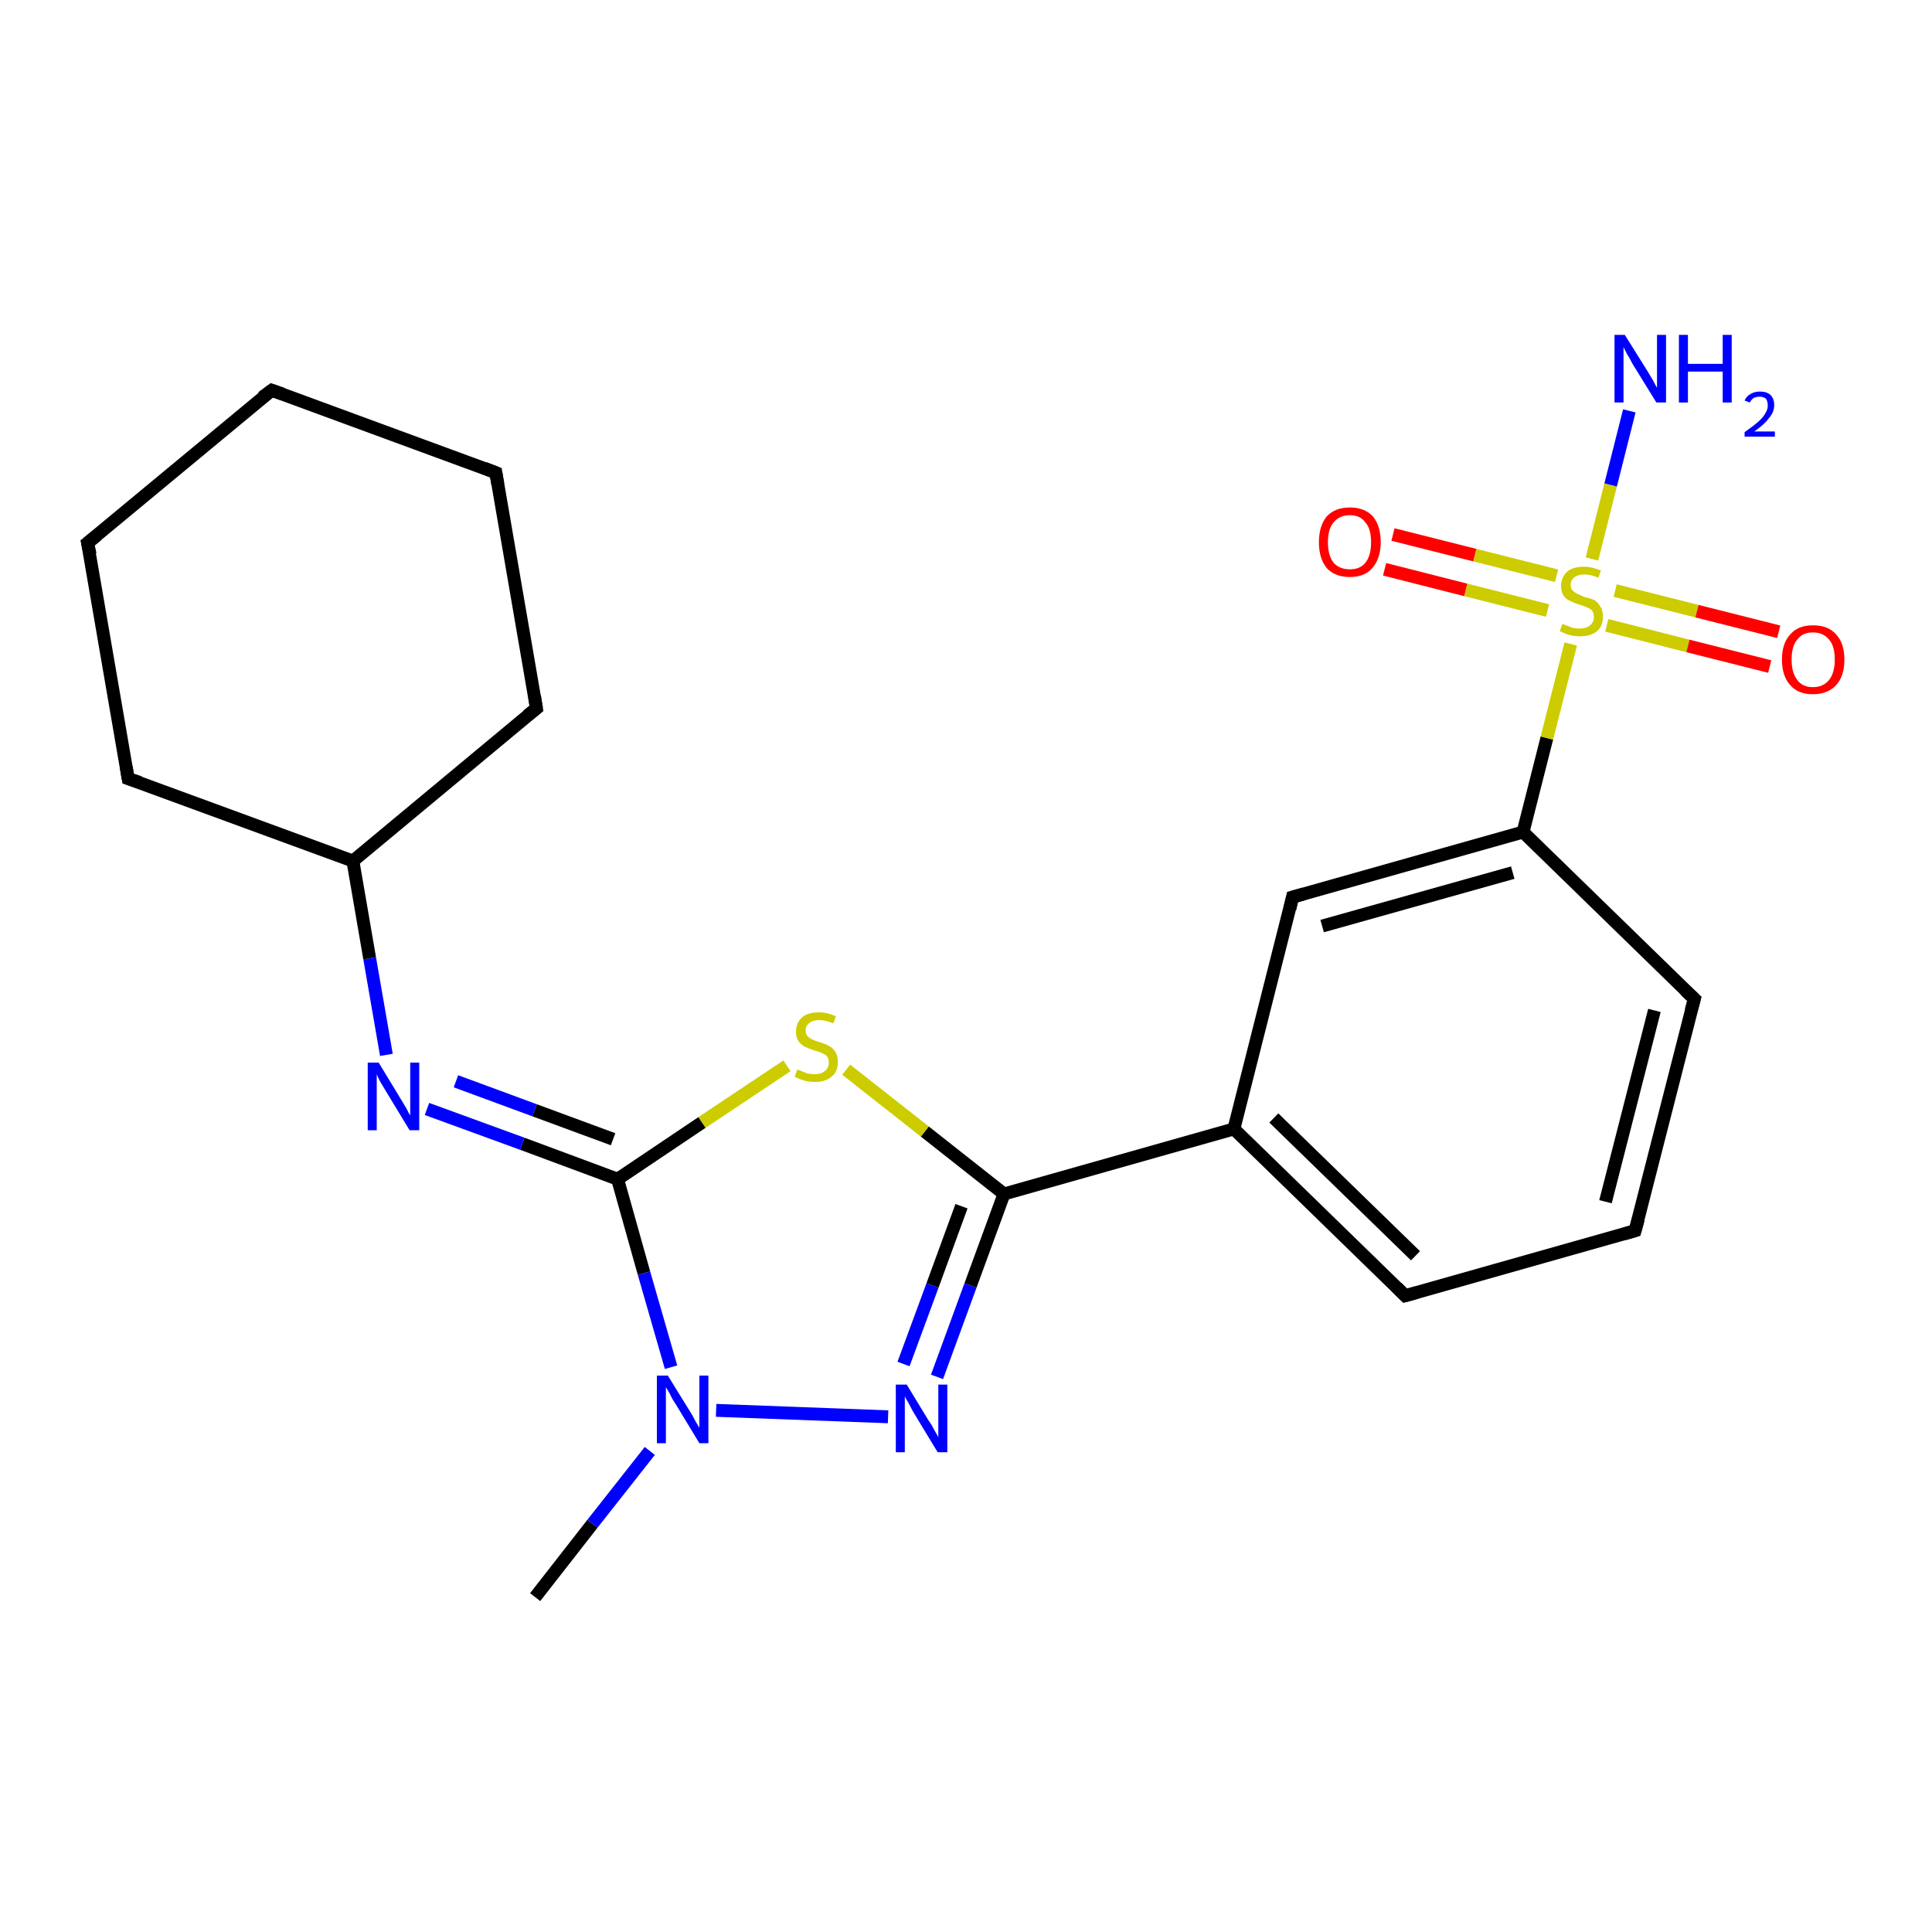 <?xml version='1.0' encoding='iso-8859-1'?>
<svg version='1.1' baseProfile='full'
              xmlns='http://www.w3.org/2000/svg'
                      xmlns:rdkit='http://www.rdkit.org/xml'
                      xmlns:xlink='http://www.w3.org/1999/xlink'
                  xml:space='preserve'
width='300px' height='300px' viewBox='0 0 300 300'>
<!-- END OF HEADER -->
<rect style='opacity:1.0;fill:#FFFFFF;stroke:none' width='300.0' height='300.0' x='0.0' y='0.0'> </rect>
<path class='bond-0 atom-0 atom-1' d='M 83.1,248.0 L 92.0,236.6' style='fill:none;fill-rule:evenodd;stroke:#000000;stroke-width:2.0px;stroke-linecap:butt;stroke-linejoin:miter;stroke-opacity:1' />
<path class='bond-0 atom-0 atom-1' d='M 92.0,236.6 L 100.9,225.3' style='fill:none;fill-rule:evenodd;stroke:#0000FF;stroke-width:2.0px;stroke-linecap:butt;stroke-linejoin:miter;stroke-opacity:1' />
<path class='bond-1 atom-1 atom-2' d='M 111.2,219.0 L 137.9,220.0' style='fill:none;fill-rule:evenodd;stroke:#0000FF;stroke-width:2.0px;stroke-linecap:butt;stroke-linejoin:miter;stroke-opacity:1' />
<path class='bond-2 atom-2 atom-3' d='M 145.5,213.8 L 150.7,199.6' style='fill:none;fill-rule:evenodd;stroke:#0000FF;stroke-width:2.0px;stroke-linecap:butt;stroke-linejoin:miter;stroke-opacity:1' />
<path class='bond-2 atom-2 atom-3' d='M 150.7,199.6 L 155.9,185.4' style='fill:none;fill-rule:evenodd;stroke:#000000;stroke-width:2.0px;stroke-linecap:butt;stroke-linejoin:miter;stroke-opacity:1' />
<path class='bond-2 atom-2 atom-3' d='M 140.3,211.8 L 144.8,199.6' style='fill:none;fill-rule:evenodd;stroke:#0000FF;stroke-width:2.0px;stroke-linecap:butt;stroke-linejoin:miter;stroke-opacity:1' />
<path class='bond-2 atom-2 atom-3' d='M 144.8,199.6 L 149.3,187.3' style='fill:none;fill-rule:evenodd;stroke:#000000;stroke-width:2.0px;stroke-linecap:butt;stroke-linejoin:miter;stroke-opacity:1' />
<path class='bond-3 atom-3 atom-4' d='M 155.9,185.4 L 143.6,175.7' style='fill:none;fill-rule:evenodd;stroke:#000000;stroke-width:2.0px;stroke-linecap:butt;stroke-linejoin:miter;stroke-opacity:1' />
<path class='bond-3 atom-3 atom-4' d='M 143.6,175.7 L 131.4,166.1' style='fill:none;fill-rule:evenodd;stroke:#CCCC00;stroke-width:2.0px;stroke-linecap:butt;stroke-linejoin:miter;stroke-opacity:1' />
<path class='bond-4 atom-4 atom-5' d='M 122.2,165.5 L 109.0,174.3' style='fill:none;fill-rule:evenodd;stroke:#CCCC00;stroke-width:2.0px;stroke-linecap:butt;stroke-linejoin:miter;stroke-opacity:1' />
<path class='bond-4 atom-4 atom-5' d='M 109.0,174.3 L 95.9,183.1' style='fill:none;fill-rule:evenodd;stroke:#000000;stroke-width:2.0px;stroke-linecap:butt;stroke-linejoin:miter;stroke-opacity:1' />
<path class='bond-5 atom-5 atom-6' d='M 95.9,183.1 L 81.1,177.6' style='fill:none;fill-rule:evenodd;stroke:#000000;stroke-width:2.0px;stroke-linecap:butt;stroke-linejoin:miter;stroke-opacity:1' />
<path class='bond-5 atom-5 atom-6' d='M 81.1,177.6 L 66.3,172.2' style='fill:none;fill-rule:evenodd;stroke:#0000FF;stroke-width:2.0px;stroke-linecap:butt;stroke-linejoin:miter;stroke-opacity:1' />
<path class='bond-5 atom-5 atom-6' d='M 95.2,176.9 L 83.0,172.4' style='fill:none;fill-rule:evenodd;stroke:#000000;stroke-width:2.0px;stroke-linecap:butt;stroke-linejoin:miter;stroke-opacity:1' />
<path class='bond-5 atom-5 atom-6' d='M 83.0,172.4 L 70.8,167.9' style='fill:none;fill-rule:evenodd;stroke:#0000FF;stroke-width:2.0px;stroke-linecap:butt;stroke-linejoin:miter;stroke-opacity:1' />
<path class='bond-6 atom-6 atom-7' d='M 60.0,163.8 L 57.4,148.8' style='fill:none;fill-rule:evenodd;stroke:#0000FF;stroke-width:2.0px;stroke-linecap:butt;stroke-linejoin:miter;stroke-opacity:1' />
<path class='bond-6 atom-6 atom-7' d='M 57.4,148.8 L 54.8,133.7' style='fill:none;fill-rule:evenodd;stroke:#000000;stroke-width:2.0px;stroke-linecap:butt;stroke-linejoin:miter;stroke-opacity:1' />
<path class='bond-7 atom-7 atom-8' d='M 54.8,133.7 L 83.3,110.0' style='fill:none;fill-rule:evenodd;stroke:#000000;stroke-width:2.0px;stroke-linecap:butt;stroke-linejoin:miter;stroke-opacity:1' />
<path class='bond-8 atom-8 atom-9' d='M 83.3,110.0 L 77.0,73.4' style='fill:none;fill-rule:evenodd;stroke:#000000;stroke-width:2.0px;stroke-linecap:butt;stroke-linejoin:miter;stroke-opacity:1' />
<path class='bond-9 atom-9 atom-10' d='M 77.0,73.4 L 42.2,60.6' style='fill:none;fill-rule:evenodd;stroke:#000000;stroke-width:2.0px;stroke-linecap:butt;stroke-linejoin:miter;stroke-opacity:1' />
<path class='bond-10 atom-10 atom-11' d='M 42.2,60.6 L 13.6,84.3' style='fill:none;fill-rule:evenodd;stroke:#000000;stroke-width:2.0px;stroke-linecap:butt;stroke-linejoin:miter;stroke-opacity:1' />
<path class='bond-11 atom-11 atom-12' d='M 13.6,84.3 L 19.9,120.9' style='fill:none;fill-rule:evenodd;stroke:#000000;stroke-width:2.0px;stroke-linecap:butt;stroke-linejoin:miter;stroke-opacity:1' />
<path class='bond-12 atom-3 atom-13' d='M 155.9,185.4 L 191.6,175.3' style='fill:none;fill-rule:evenodd;stroke:#000000;stroke-width:2.0px;stroke-linecap:butt;stroke-linejoin:miter;stroke-opacity:1' />
<path class='bond-13 atom-13 atom-14' d='M 191.6,175.3 L 218.2,201.2' style='fill:none;fill-rule:evenodd;stroke:#000000;stroke-width:2.0px;stroke-linecap:butt;stroke-linejoin:miter;stroke-opacity:1' />
<path class='bond-13 atom-13 atom-14' d='M 197.8,173.6 L 219.8,195.0' style='fill:none;fill-rule:evenodd;stroke:#000000;stroke-width:2.0px;stroke-linecap:butt;stroke-linejoin:miter;stroke-opacity:1' />
<path class='bond-14 atom-14 atom-15' d='M 218.2,201.2 L 253.9,191.1' style='fill:none;fill-rule:evenodd;stroke:#000000;stroke-width:2.0px;stroke-linecap:butt;stroke-linejoin:miter;stroke-opacity:1' />
<path class='bond-15 atom-15 atom-16' d='M 253.9,191.1 L 263.1,155.1' style='fill:none;fill-rule:evenodd;stroke:#000000;stroke-width:2.0px;stroke-linecap:butt;stroke-linejoin:miter;stroke-opacity:1' />
<path class='bond-15 atom-15 atom-16' d='M 249.3,186.6 L 256.9,156.9' style='fill:none;fill-rule:evenodd;stroke:#000000;stroke-width:2.0px;stroke-linecap:butt;stroke-linejoin:miter;stroke-opacity:1' />
<path class='bond-16 atom-16 atom-17' d='M 263.1,155.1 L 236.5,129.2' style='fill:none;fill-rule:evenodd;stroke:#000000;stroke-width:2.0px;stroke-linecap:butt;stroke-linejoin:miter;stroke-opacity:1' />
<path class='bond-17 atom-17 atom-18' d='M 236.5,129.2 L 200.7,139.3' style='fill:none;fill-rule:evenodd;stroke:#000000;stroke-width:2.0px;stroke-linecap:butt;stroke-linejoin:miter;stroke-opacity:1' />
<path class='bond-17 atom-17 atom-18' d='M 234.9,135.5 L 205.3,143.8' style='fill:none;fill-rule:evenodd;stroke:#000000;stroke-width:2.0px;stroke-linecap:butt;stroke-linejoin:miter;stroke-opacity:1' />
<path class='bond-18 atom-17 atom-19' d='M 236.5,129.2 L 240.2,114.6' style='fill:none;fill-rule:evenodd;stroke:#000000;stroke-width:2.0px;stroke-linecap:butt;stroke-linejoin:miter;stroke-opacity:1' />
<path class='bond-18 atom-17 atom-19' d='M 240.2,114.6 L 243.9,100.0' style='fill:none;fill-rule:evenodd;stroke:#CCCC00;stroke-width:2.0px;stroke-linecap:butt;stroke-linejoin:miter;stroke-opacity:1' />
<path class='bond-19 atom-19 atom-20' d='M 247.2,86.8 L 250.1,75.3' style='fill:none;fill-rule:evenodd;stroke:#CCCC00;stroke-width:2.0px;stroke-linecap:butt;stroke-linejoin:miter;stroke-opacity:1' />
<path class='bond-19 atom-19 atom-20' d='M 250.1,75.3 L 253.0,63.8' style='fill:none;fill-rule:evenodd;stroke:#0000FF;stroke-width:2.0px;stroke-linecap:butt;stroke-linejoin:miter;stroke-opacity:1' />
<path class='bond-20 atom-19 atom-21' d='M 249.5,97.1 L 262.1,100.3' style='fill:none;fill-rule:evenodd;stroke:#CCCC00;stroke-width:2.0px;stroke-linecap:butt;stroke-linejoin:miter;stroke-opacity:1' />
<path class='bond-20 atom-19 atom-21' d='M 262.1,100.3 L 274.8,103.5' style='fill:none;fill-rule:evenodd;stroke:#FF0000;stroke-width:2.0px;stroke-linecap:butt;stroke-linejoin:miter;stroke-opacity:1' />
<path class='bond-20 atom-19 atom-21' d='M 250.8,91.7 L 263.5,94.9' style='fill:none;fill-rule:evenodd;stroke:#CCCC00;stroke-width:2.0px;stroke-linecap:butt;stroke-linejoin:miter;stroke-opacity:1' />
<path class='bond-20 atom-19 atom-21' d='M 263.5,94.9 L 276.2,98.1' style='fill:none;fill-rule:evenodd;stroke:#FF0000;stroke-width:2.0px;stroke-linecap:butt;stroke-linejoin:miter;stroke-opacity:1' />
<path class='bond-21 atom-19 atom-22' d='M 241.7,89.4 L 229.0,86.2' style='fill:none;fill-rule:evenodd;stroke:#CCCC00;stroke-width:2.0px;stroke-linecap:butt;stroke-linejoin:miter;stroke-opacity:1' />
<path class='bond-21 atom-19 atom-22' d='M 229.0,86.2 L 216.3,83.0' style='fill:none;fill-rule:evenodd;stroke:#FF0000;stroke-width:2.0px;stroke-linecap:butt;stroke-linejoin:miter;stroke-opacity:1' />
<path class='bond-21 atom-19 atom-22' d='M 240.3,94.8 L 227.6,91.6' style='fill:none;fill-rule:evenodd;stroke:#CCCC00;stroke-width:2.0px;stroke-linecap:butt;stroke-linejoin:miter;stroke-opacity:1' />
<path class='bond-21 atom-19 atom-22' d='M 227.6,91.6 L 215.0,88.4' style='fill:none;fill-rule:evenodd;stroke:#FF0000;stroke-width:2.0px;stroke-linecap:butt;stroke-linejoin:miter;stroke-opacity:1' />
<path class='bond-22 atom-5 atom-1' d='M 95.9,183.1 L 100.0,197.7' style='fill:none;fill-rule:evenodd;stroke:#000000;stroke-width:2.0px;stroke-linecap:butt;stroke-linejoin:miter;stroke-opacity:1' />
<path class='bond-22 atom-5 atom-1' d='M 100.0,197.7 L 104.2,212.3' style='fill:none;fill-rule:evenodd;stroke:#0000FF;stroke-width:2.0px;stroke-linecap:butt;stroke-linejoin:miter;stroke-opacity:1' />
<path class='bond-23 atom-12 atom-7' d='M 19.9,120.9 L 54.8,133.7' style='fill:none;fill-rule:evenodd;stroke:#000000;stroke-width:2.0px;stroke-linecap:butt;stroke-linejoin:miter;stroke-opacity:1' />
<path class='bond-24 atom-18 atom-13' d='M 200.7,139.3 L 191.6,175.3' style='fill:none;fill-rule:evenodd;stroke:#000000;stroke-width:2.0px;stroke-linecap:butt;stroke-linejoin:miter;stroke-opacity:1' />
<path d='M 81.9,111.1 L 83.3,110.0 L 83.0,108.1' style='fill:none;stroke:#000000;stroke-width:2.0px;stroke-linecap:butt;stroke-linejoin:miter;stroke-opacity:1;' />
<path d='M 77.3,75.2 L 77.0,73.4 L 75.2,72.7' style='fill:none;stroke:#000000;stroke-width:2.0px;stroke-linecap:butt;stroke-linejoin:miter;stroke-opacity:1;' />
<path d='M 43.9,61.2 L 42.2,60.6 L 40.7,61.7' style='fill:none;stroke:#000000;stroke-width:2.0px;stroke-linecap:butt;stroke-linejoin:miter;stroke-opacity:1;' />
<path d='M 15.1,83.1 L 13.6,84.3 L 14.0,86.1' style='fill:none;stroke:#000000;stroke-width:2.0px;stroke-linecap:butt;stroke-linejoin:miter;stroke-opacity:1;' />
<path d='M 19.6,119.1 L 19.9,120.9 L 21.7,121.5' style='fill:none;stroke:#000000;stroke-width:2.0px;stroke-linecap:butt;stroke-linejoin:miter;stroke-opacity:1;' />
<path d='M 216.9,199.9 L 218.2,201.2 L 220.0,200.7' style='fill:none;stroke:#000000;stroke-width:2.0px;stroke-linecap:butt;stroke-linejoin:miter;stroke-opacity:1;' />
<path d='M 252.2,191.6 L 253.9,191.1 L 254.4,189.3' style='fill:none;stroke:#000000;stroke-width:2.0px;stroke-linecap:butt;stroke-linejoin:miter;stroke-opacity:1;' />
<path d='M 262.6,156.9 L 263.1,155.1 L 261.7,153.8' style='fill:none;stroke:#000000;stroke-width:2.0px;stroke-linecap:butt;stroke-linejoin:miter;stroke-opacity:1;' />
<path d='M 202.5,138.8 L 200.7,139.3 L 200.3,141.1' style='fill:none;stroke:#000000;stroke-width:2.0px;stroke-linecap:butt;stroke-linejoin:miter;stroke-opacity:1;' />
<path class='atom-1' d='M 103.7 213.6
L 107.1 219.1
Q 107.5 219.7, 108.0 220.7
Q 108.6 221.7, 108.6 221.7
L 108.6 213.6
L 110.0 213.6
L 110.0 224.1
L 108.6 224.1
L 104.9 218.0
Q 104.4 217.3, 104.0 216.4
Q 103.5 215.6, 103.4 215.4
L 103.4 224.1
L 102.0 224.1
L 102.0 213.6
L 103.7 213.6
' fill='#0000FF'/>
<path class='atom-2' d='M 140.8 215.0
L 144.2 220.6
Q 144.6 221.1, 145.1 222.1
Q 145.7 223.1, 145.7 223.2
L 145.7 215.0
L 147.1 215.0
L 147.1 225.5
L 145.6 225.5
L 141.9 219.4
Q 141.5 218.7, 141.1 217.9
Q 140.6 217.1, 140.5 216.8
L 140.5 225.5
L 139.1 225.5
L 139.1 215.0
L 140.8 215.0
' fill='#0000FF'/>
<path class='atom-4' d='M 123.8 166.1
Q 123.9 166.1, 124.4 166.3
Q 124.9 166.5, 125.4 166.7
Q 126.0 166.8, 126.5 166.8
Q 127.5 166.8, 128.1 166.3
Q 128.7 165.8, 128.7 165.0
Q 128.7 164.4, 128.4 164.0
Q 128.1 163.7, 127.6 163.5
Q 127.2 163.3, 126.4 163.1
Q 125.5 162.8, 124.9 162.5
Q 124.4 162.2, 124.0 161.7
Q 123.6 161.1, 123.6 160.2
Q 123.6 158.9, 124.5 158.0
Q 125.4 157.2, 127.2 157.2
Q 128.4 157.2, 129.8 157.8
L 129.4 158.9
Q 128.2 158.4, 127.2 158.4
Q 126.2 158.4, 125.6 158.9
Q 125.1 159.3, 125.1 160.0
Q 125.1 160.6, 125.4 160.9
Q 125.7 161.2, 126.1 161.4
Q 126.5 161.6, 127.2 161.8
Q 128.2 162.1, 128.7 162.4
Q 129.3 162.7, 129.7 163.3
Q 130.1 163.9, 130.1 165.0
Q 130.1 166.4, 129.1 167.2
Q 128.2 168.0, 126.6 168.0
Q 125.6 168.0, 124.9 167.8
Q 124.2 167.6, 123.4 167.2
L 123.8 166.1
' fill='#CCCC00'/>
<path class='atom-6' d='M 58.8 165.0
L 62.2 170.6
Q 62.5 171.1, 63.1 172.1
Q 63.6 173.1, 63.7 173.2
L 63.7 165.0
L 65.1 165.0
L 65.1 175.5
L 63.6 175.5
L 59.9 169.4
Q 59.5 168.7, 59.0 167.9
Q 58.6 167.1, 58.5 166.8
L 58.5 175.5
L 57.1 175.5
L 57.1 165.0
L 58.8 165.0
' fill='#0000FF'/>
<path class='atom-19' d='M 242.6 96.9
Q 242.7 96.9, 243.2 97.1
Q 243.7 97.3, 244.2 97.5
Q 244.8 97.6, 245.3 97.6
Q 246.3 97.6, 246.9 97.1
Q 247.5 96.6, 247.5 95.8
Q 247.5 95.2, 247.2 94.8
Q 246.9 94.5, 246.4 94.3
Q 246.0 94.1, 245.3 93.9
Q 244.3 93.6, 243.8 93.3
Q 243.2 93.1, 242.8 92.5
Q 242.4 91.9, 242.4 91.0
Q 242.4 89.7, 243.3 88.8
Q 244.2 88.0, 246.0 88.0
Q 247.2 88.0, 248.6 88.6
L 248.2 89.7
Q 247.0 89.2, 246.0 89.2
Q 245.0 89.2, 244.4 89.7
Q 243.9 90.1, 243.9 90.8
Q 243.9 91.4, 244.2 91.7
Q 244.5 92.0, 244.9 92.2
Q 245.3 92.4, 246.0 92.7
Q 247.0 92.9, 247.6 93.2
Q 248.1 93.5, 248.5 94.2
Q 248.9 94.7, 248.9 95.8
Q 248.9 97.2, 248.0 98.0
Q 247.0 98.8, 245.4 98.8
Q 244.4 98.8, 243.7 98.6
Q 243.0 98.4, 242.2 98.0
L 242.6 96.9
' fill='#CCCC00'/>
<path class='atom-20' d='M 252.3 52.0
L 255.8 57.6
Q 256.1 58.1, 256.7 59.1
Q 257.2 60.1, 257.3 60.2
L 257.3 52.0
L 258.7 52.0
L 258.7 62.5
L 257.2 62.5
L 253.5 56.5
Q 253.1 55.7, 252.6 54.9
Q 252.2 54.1, 252.1 53.9
L 252.1 62.5
L 250.7 62.5
L 250.7 52.0
L 252.3 52.0
' fill='#0000FF'/>
<path class='atom-20' d='M 260.7 52.0
L 262.1 52.0
L 262.1 56.5
L 267.5 56.5
L 267.5 52.0
L 268.9 52.0
L 268.9 62.5
L 267.5 62.5
L 267.5 57.7
L 262.1 57.7
L 262.1 62.5
L 260.7 62.5
L 260.7 52.0
' fill='#0000FF'/>
<path class='atom-20' d='M 270.9 62.2
Q 271.2 61.5, 271.8 61.2
Q 272.4 60.8, 273.3 60.8
Q 274.3 60.8, 274.9 61.3
Q 275.5 61.9, 275.5 62.9
Q 275.5 64.0, 274.7 64.9
Q 274.0 65.9, 272.4 67.0
L 275.6 67.0
L 275.6 67.8
L 270.9 67.8
L 270.9 67.1
Q 272.2 66.2, 273.0 65.5
Q 273.8 64.8, 274.1 64.2
Q 274.5 63.6, 274.5 63.0
Q 274.5 62.3, 274.2 61.9
Q 273.8 61.6, 273.3 61.6
Q 272.7 61.6, 272.3 61.8
Q 272.0 62.0, 271.7 62.5
L 270.9 62.2
' fill='#0000FF'/>
<path class='atom-21' d='M 276.7 102.4
Q 276.7 99.9, 278.0 98.5
Q 279.2 97.1, 281.5 97.1
Q 283.9 97.1, 285.1 98.5
Q 286.4 99.9, 286.4 102.4
Q 286.4 105.0, 285.1 106.4
Q 283.8 107.8, 281.5 107.8
Q 279.2 107.8, 278.0 106.4
Q 276.7 105.0, 276.7 102.4
M 281.5 106.7
Q 283.1 106.7, 284.0 105.6
Q 284.9 104.5, 284.9 102.4
Q 284.9 100.3, 284.0 99.3
Q 283.1 98.2, 281.5 98.2
Q 279.9 98.2, 279.1 99.3
Q 278.2 100.3, 278.2 102.4
Q 278.2 104.5, 279.1 105.6
Q 279.9 106.7, 281.5 106.7
' fill='#FF0000'/>
<path class='atom-22' d='M 204.8 84.2
Q 204.8 81.7, 206.0 80.2
Q 207.3 78.8, 209.6 78.8
Q 211.9 78.8, 213.2 80.2
Q 214.4 81.7, 214.4 84.2
Q 214.4 86.7, 213.1 88.2
Q 211.9 89.6, 209.6 89.6
Q 207.3 89.6, 206.0 88.2
Q 204.8 86.7, 204.8 84.2
M 209.6 88.4
Q 211.2 88.4, 212.0 87.4
Q 212.9 86.3, 212.9 84.2
Q 212.9 82.1, 212.0 81.1
Q 211.2 80.0, 209.6 80.0
Q 208.0 80.0, 207.1 81.1
Q 206.2 82.1, 206.2 84.2
Q 206.2 86.3, 207.1 87.4
Q 208.0 88.4, 209.6 88.4
' fill='#FF0000'/>
</svg>
